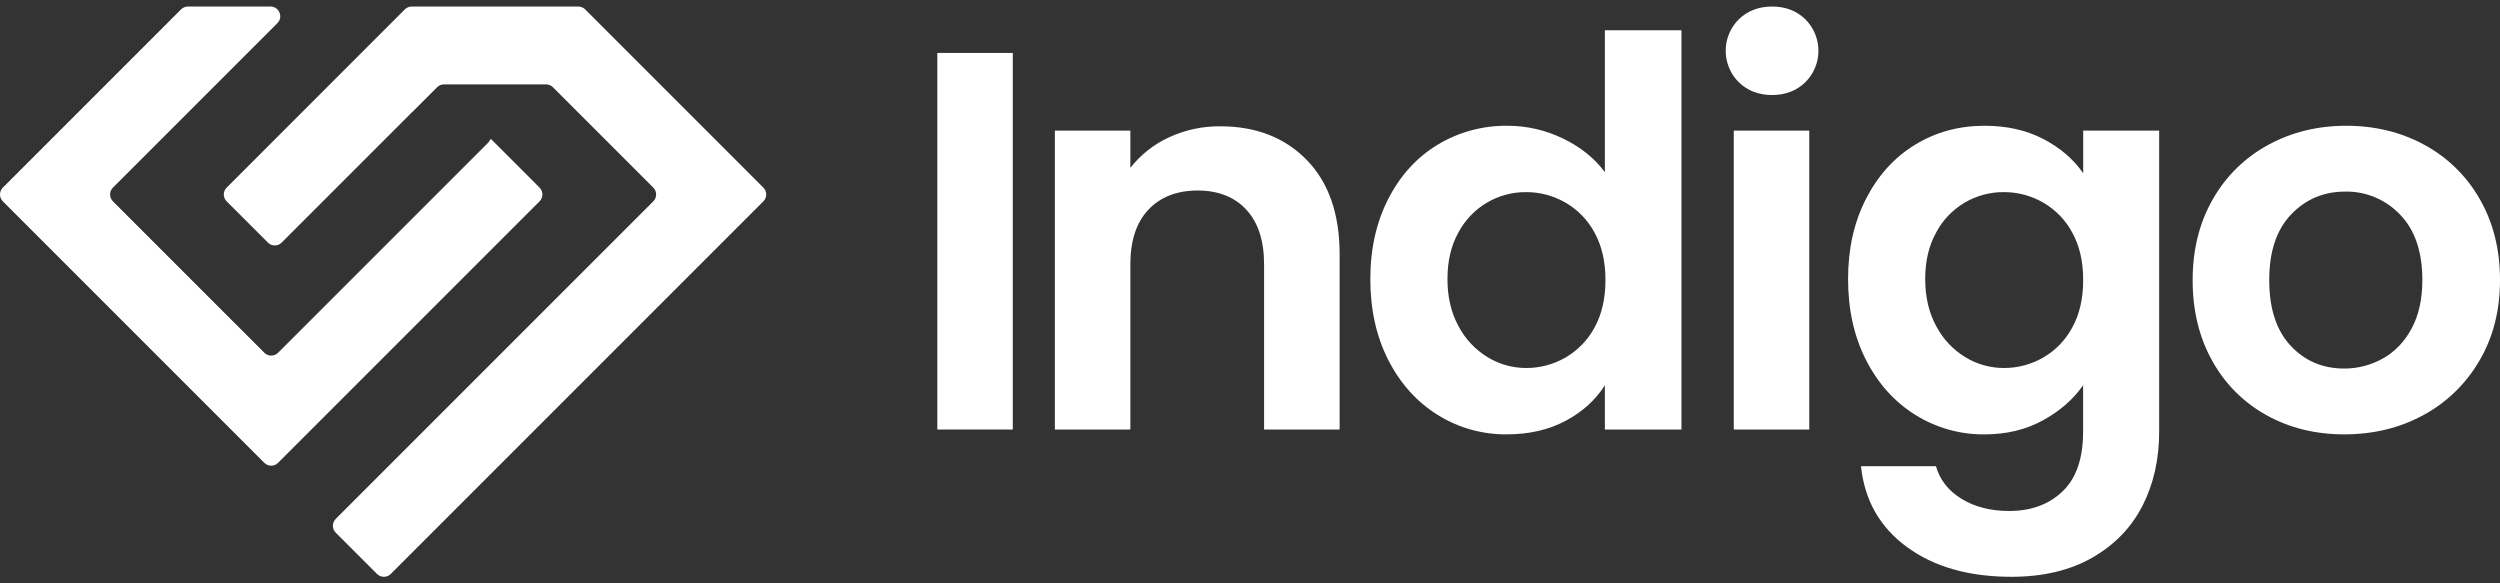 <svg width="120" height="28" viewBox="0 0 120 28" fill="none" xmlns="http://www.w3.org/2000/svg">
<rect x="0" y="0" width="120" height="28" fill="#333333" stroke="none"/>
<path d="M13.315 1.111C13.609 0.817 13.401 0.314 12.985 0.314H9.021C8.897 0.314 8.779 0.363 8.691 0.45L0.137 9.005C-0.046 9.187 -0.046 9.483 0.137 9.665L12.688 22.216C12.87 22.398 13.166 22.398 13.348 22.216L25.899 9.665C26.081 9.483 26.081 9.187 25.899 9.005L23.587 6.693C23.568 6.674 23.536 6.682 23.525 6.707C23.503 6.76 23.469 6.81 23.426 6.854L13.348 16.931C13.166 17.114 12.87 17.114 12.688 16.931L5.421 9.665C5.239 9.483 5.239 9.187 5.421 9.005L9.552 4.874L9.554 4.872L13.315 1.111Z" fill="white"/>
<path d="M28.088 0.45C28 0.363 27.881 0.314 27.758 0.314H19.764C19.64 0.314 19.522 0.363 19.434 0.45L10.88 9.005C10.697 9.187 10.697 9.483 10.88 9.665L12.859 11.644C13.042 11.827 13.337 11.827 13.52 11.644L19.794 5.37C19.795 5.37 19.796 5.37 19.796 5.37C19.797 5.371 19.798 5.371 19.799 5.37L20.982 4.187C21.07 4.1 21.188 4.05 21.312 4.05H26.21C26.334 4.05 26.452 4.1 26.54 4.187L31.358 9.005C31.54 9.187 31.54 9.483 31.358 9.665L24.714 16.308C24.711 16.311 24.708 16.314 24.705 16.317L16.115 24.907C15.933 25.09 15.933 25.386 16.115 25.568L18.097 27.55C18.279 27.732 18.575 27.732 18.757 27.55L24.082 22.225C24.085 22.222 24.088 22.219 24.091 22.216L36.642 9.665C36.825 9.483 36.825 9.187 36.642 9.005L28.088 0.45Z" fill="white"/>
<path d="M48.614 2.541V20.617H44.991V2.541H48.614Z" fill="white"/>
<path d="M62.723 7.678C63.775 8.757 64.301 10.264 64.302 12.197V20.617H60.676V12.692C60.676 11.553 60.391 10.677 59.822 10.064C59.252 9.451 58.476 9.145 57.493 9.145C56.492 9.145 55.702 9.451 55.124 10.064C54.546 10.677 54.257 11.553 54.257 12.692V20.617H50.634V6.27H54.257V8.057C54.749 7.429 55.383 6.927 56.108 6.593C56.882 6.235 57.727 6.053 58.58 6.063C60.29 6.064 61.671 6.602 62.723 7.678Z" fill="white"/>
<path d="M66.644 9.533C67.222 8.41 68.011 7.547 69.012 6.943C70.019 6.337 71.175 6.024 72.351 6.037C73.274 6.035 74.185 6.243 75.016 6.645C75.861 7.051 76.534 7.59 77.034 8.264V1.453H80.71V20.617H77.034V18.493C76.586 19.201 75.956 19.771 75.145 20.202C74.334 20.633 73.393 20.849 72.324 20.849C71.153 20.86 70.004 20.537 69.011 19.917C68.01 19.295 67.221 18.419 66.642 17.289C66.064 16.158 65.775 14.859 65.776 13.391C65.776 11.941 66.066 10.655 66.644 9.533ZM76.544 11.177C76.223 10.572 75.739 10.07 75.146 9.727C74.572 9.394 73.92 9.219 73.257 9.222C72.591 9.215 71.936 9.392 71.363 9.732C70.79 10.072 70.322 10.563 70.008 11.151C69.655 11.781 69.478 12.528 69.478 13.391C69.478 14.254 69.655 15.009 70.008 15.657C70.331 16.271 70.814 16.786 71.406 17.146C71.964 17.486 72.604 17.665 73.257 17.664C73.92 17.666 74.572 17.492 75.146 17.16C75.739 16.817 76.223 16.314 76.544 15.709C76.889 15.079 77.061 14.324 77.062 13.443C77.062 12.562 76.89 11.807 76.544 11.177Z" fill="white"/>
<path d="M83.467 3.952C83.266 3.754 83.107 3.519 82.998 3.258C82.889 2.998 82.833 2.719 82.833 2.437C82.833 2.155 82.889 1.876 82.998 1.616C83.107 1.356 83.266 1.12 83.467 0.922C83.888 0.517 84.419 0.315 85.059 0.314C85.7 0.313 86.23 0.515 86.651 0.922C86.852 1.12 87.011 1.356 87.12 1.616C87.229 1.876 87.285 2.155 87.285 2.437C87.285 2.719 87.229 2.998 87.12 3.258C87.011 3.519 86.852 3.754 86.651 3.952C86.228 4.358 85.697 4.561 85.059 4.561C84.421 4.561 83.891 4.358 83.467 3.952ZM86.845 6.268V20.617H83.221V6.27L86.845 6.268Z" fill="white"/>
<path d="M98.078 6.671C98.889 7.092 99.527 7.64 99.993 8.316V6.27H103.64V20.72C103.64 22.05 103.372 23.236 102.837 24.281C102.302 25.325 101.5 26.153 100.43 26.767C99.36 27.379 98.066 27.686 96.548 27.686C94.512 27.686 92.842 27.212 91.54 26.262C90.237 25.312 89.5 24.018 89.327 22.378H92.925C93.112 23.033 93.521 23.555 94.154 23.944C94.787 24.333 95.55 24.527 96.444 24.527C97.497 24.527 98.351 24.212 99.007 23.582C99.663 22.952 99.99 21.998 99.989 20.72V18.493C99.521 19.166 98.878 19.728 98.06 20.177C97.242 20.626 96.307 20.85 95.255 20.85C94.085 20.861 92.935 20.537 91.942 19.918C90.942 19.296 90.152 18.42 89.574 17.289C88.996 16.159 88.707 14.86 88.707 13.392C88.707 11.942 88.996 10.655 89.574 9.533C90.152 8.41 90.937 7.547 91.93 6.943C92.921 6.339 94.03 6.037 95.255 6.037C96.326 6.037 97.267 6.248 98.078 6.671ZM99.475 11.177C99.155 10.572 98.67 10.069 98.078 9.727C97.504 9.394 96.852 9.219 96.188 9.222C95.522 9.215 94.867 9.392 94.295 9.732C93.722 10.072 93.253 10.563 92.94 11.151C92.587 11.781 92.41 12.528 92.41 13.391C92.41 14.254 92.587 15.009 92.94 15.657C93.262 16.271 93.745 16.786 94.338 17.146C94.895 17.486 95.535 17.665 96.188 17.664C96.852 17.666 97.504 17.492 98.078 17.16C98.67 16.817 99.155 16.314 99.475 15.709C99.82 15.079 99.993 14.324 99.993 13.443C99.994 12.562 99.821 11.807 99.475 11.177Z" fill="white"/>
<path d="M108.793 19.93C107.697 19.326 106.795 18.424 106.192 17.327C105.561 16.205 105.246 14.91 105.247 13.443C105.248 11.976 105.572 10.681 106.218 9.559C106.841 8.46 107.76 7.558 108.871 6.956C109.993 6.343 111.244 6.037 112.623 6.037C114.003 6.037 115.254 6.343 116.377 6.956C117.487 7.558 118.406 8.46 119.029 9.559C119.676 10.681 120 11.976 120 13.443C120 14.91 119.668 16.205 119.003 17.327C118.363 18.427 117.432 19.328 116.312 19.93C115.182 20.543 113.918 20.849 112.52 20.849C111.14 20.849 109.897 20.543 108.793 19.93ZM114.371 17.211C114.949 16.891 115.41 16.412 115.755 15.774C116.1 15.135 116.273 14.358 116.273 13.443C116.273 12.08 115.915 11.031 115.199 10.297C114.861 9.941 114.453 9.659 114.001 9.47C113.549 9.28 113.062 9.187 112.571 9.196C111.536 9.196 110.669 9.563 109.97 10.297C109.271 11.031 108.922 12.079 108.923 13.443C108.923 14.807 109.264 15.856 109.946 16.59C110.628 17.324 111.486 17.69 112.522 17.69C113.169 17.692 113.806 17.527 114.371 17.211Z" fill="white"/>
</svg>
